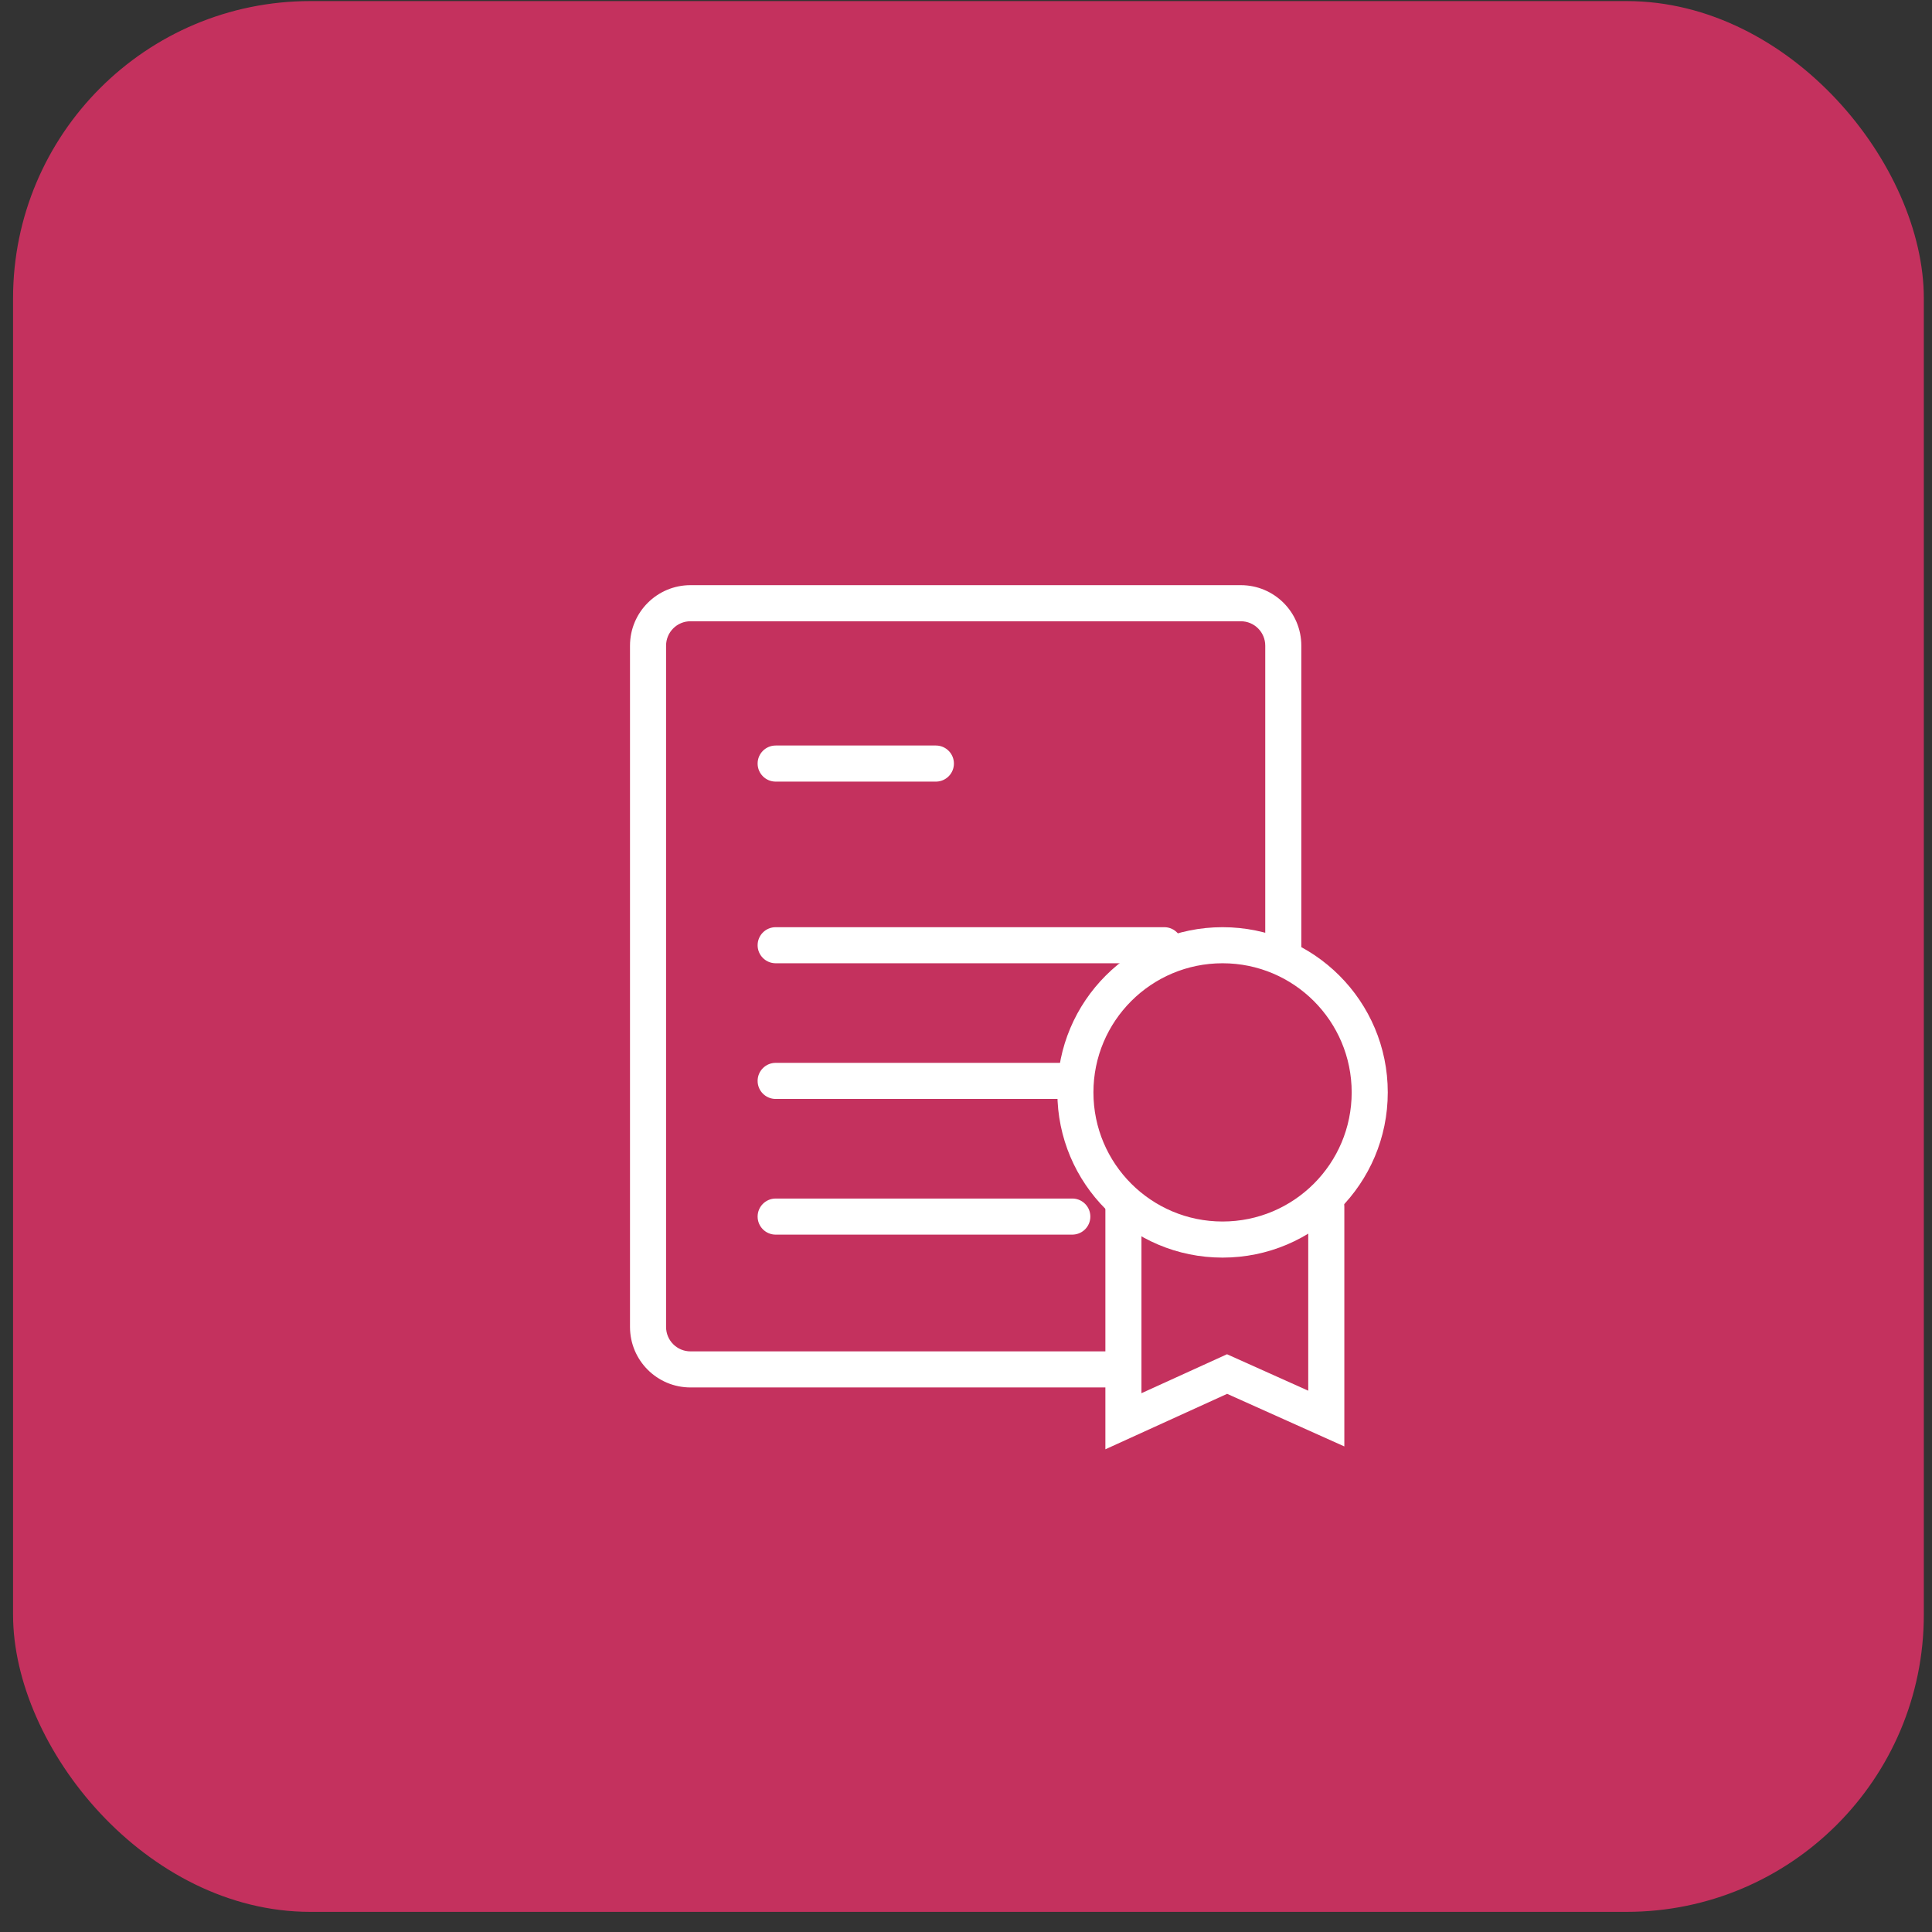 <?xml version="1.0" encoding="UTF-8"?>
<svg xmlns="http://www.w3.org/2000/svg" width="91" height="91" viewBox="0 0 91 91" fill="none">
  <rect x="0" y="0" width="91" height="91" fill="#333333" stroke="none"/>
  <rect x="0.615" y="0.051" width="90" height="90" rx="14" fill="#C4315E"></rect>
  <path d="M59.595 30.412C59.595 29.777 59.08 29.262 58.445 29.262H32.523C31.888 29.262 31.373 29.777 31.373 30.412V62.502C31.373 63.137 31.888 63.652 32.523 63.652H52.891V65.351H32.523C30.949 65.351 29.674 64.076 29.674 62.502V30.412C29.674 28.838 30.949 27.562 32.523 27.562H58.445C60.019 27.562 61.294 28.838 61.294 30.412V45.264H59.595V30.412Z" fill="white"></path>
  <path d="M44.081 35.115L44.124 35.116C44.574 35.139 44.931 35.51 44.931 35.965C44.931 36.42 44.574 36.791 44.124 36.814L44.081 36.815H36.535C36.066 36.815 35.685 36.434 35.685 35.965C35.685 35.496 36.066 35.115 36.535 35.115H44.081Z" fill="white"></path>
  <path d="M54.84 43.672L54.883 43.673C55.332 43.696 55.689 44.067 55.689 44.522C55.689 44.976 55.332 45.347 54.883 45.37L54.84 45.371H36.535C36.066 45.371 35.685 44.991 35.685 44.522C35.685 44.052 36.066 43.672 36.535 43.672H54.84Z" fill="white"></path>
  <path d="M50.507 50.062L50.551 50.064C51 50.086 51.357 50.458 51.357 50.912C51.357 51.367 51 51.738 50.551 51.761L50.507 51.762H36.535C36.066 51.762 35.685 51.382 35.685 50.912C35.685 50.443 36.066 50.062 36.535 50.062H50.507Z" fill="white"></path>
  <path d="M50.507 56.453L50.551 56.454C51 56.477 51.357 56.848 51.357 57.303C51.357 57.758 51 58.129 50.551 58.151L50.507 58.153H36.535C36.066 58.153 35.685 57.772 35.685 57.303C35.685 56.834 36.066 56.453 36.535 56.453H50.507Z" fill="white"></path>
  <path d="M63.666 51.453C63.666 48.094 60.943 45.371 57.584 45.371C54.225 45.371 51.502 48.094 51.502 51.453C51.502 54.812 54.225 57.535 57.584 57.535C60.943 57.535 63.666 54.812 63.666 51.453ZM65.366 51.453C65.366 55.751 61.882 59.235 57.584 59.235C53.287 59.235 49.803 55.751 49.803 51.453C49.803 47.156 53.287 43.672 57.584 43.672C61.882 43.672 65.366 47.156 65.366 51.453Z" fill="white"></path>
  <path d="M61.62 56.836C61.62 56.367 62.001 55.986 62.47 55.986C62.939 55.986 63.32 56.367 63.32 56.836V68.129L57.8 65.652L52.065 68.264V56.886C52.065 56.417 52.445 56.037 52.914 56.037C53.383 56.037 53.764 56.417 53.764 56.886V65.622L57.794 63.787L61.62 65.504V56.836Z" fill="white"></path>
</svg>
